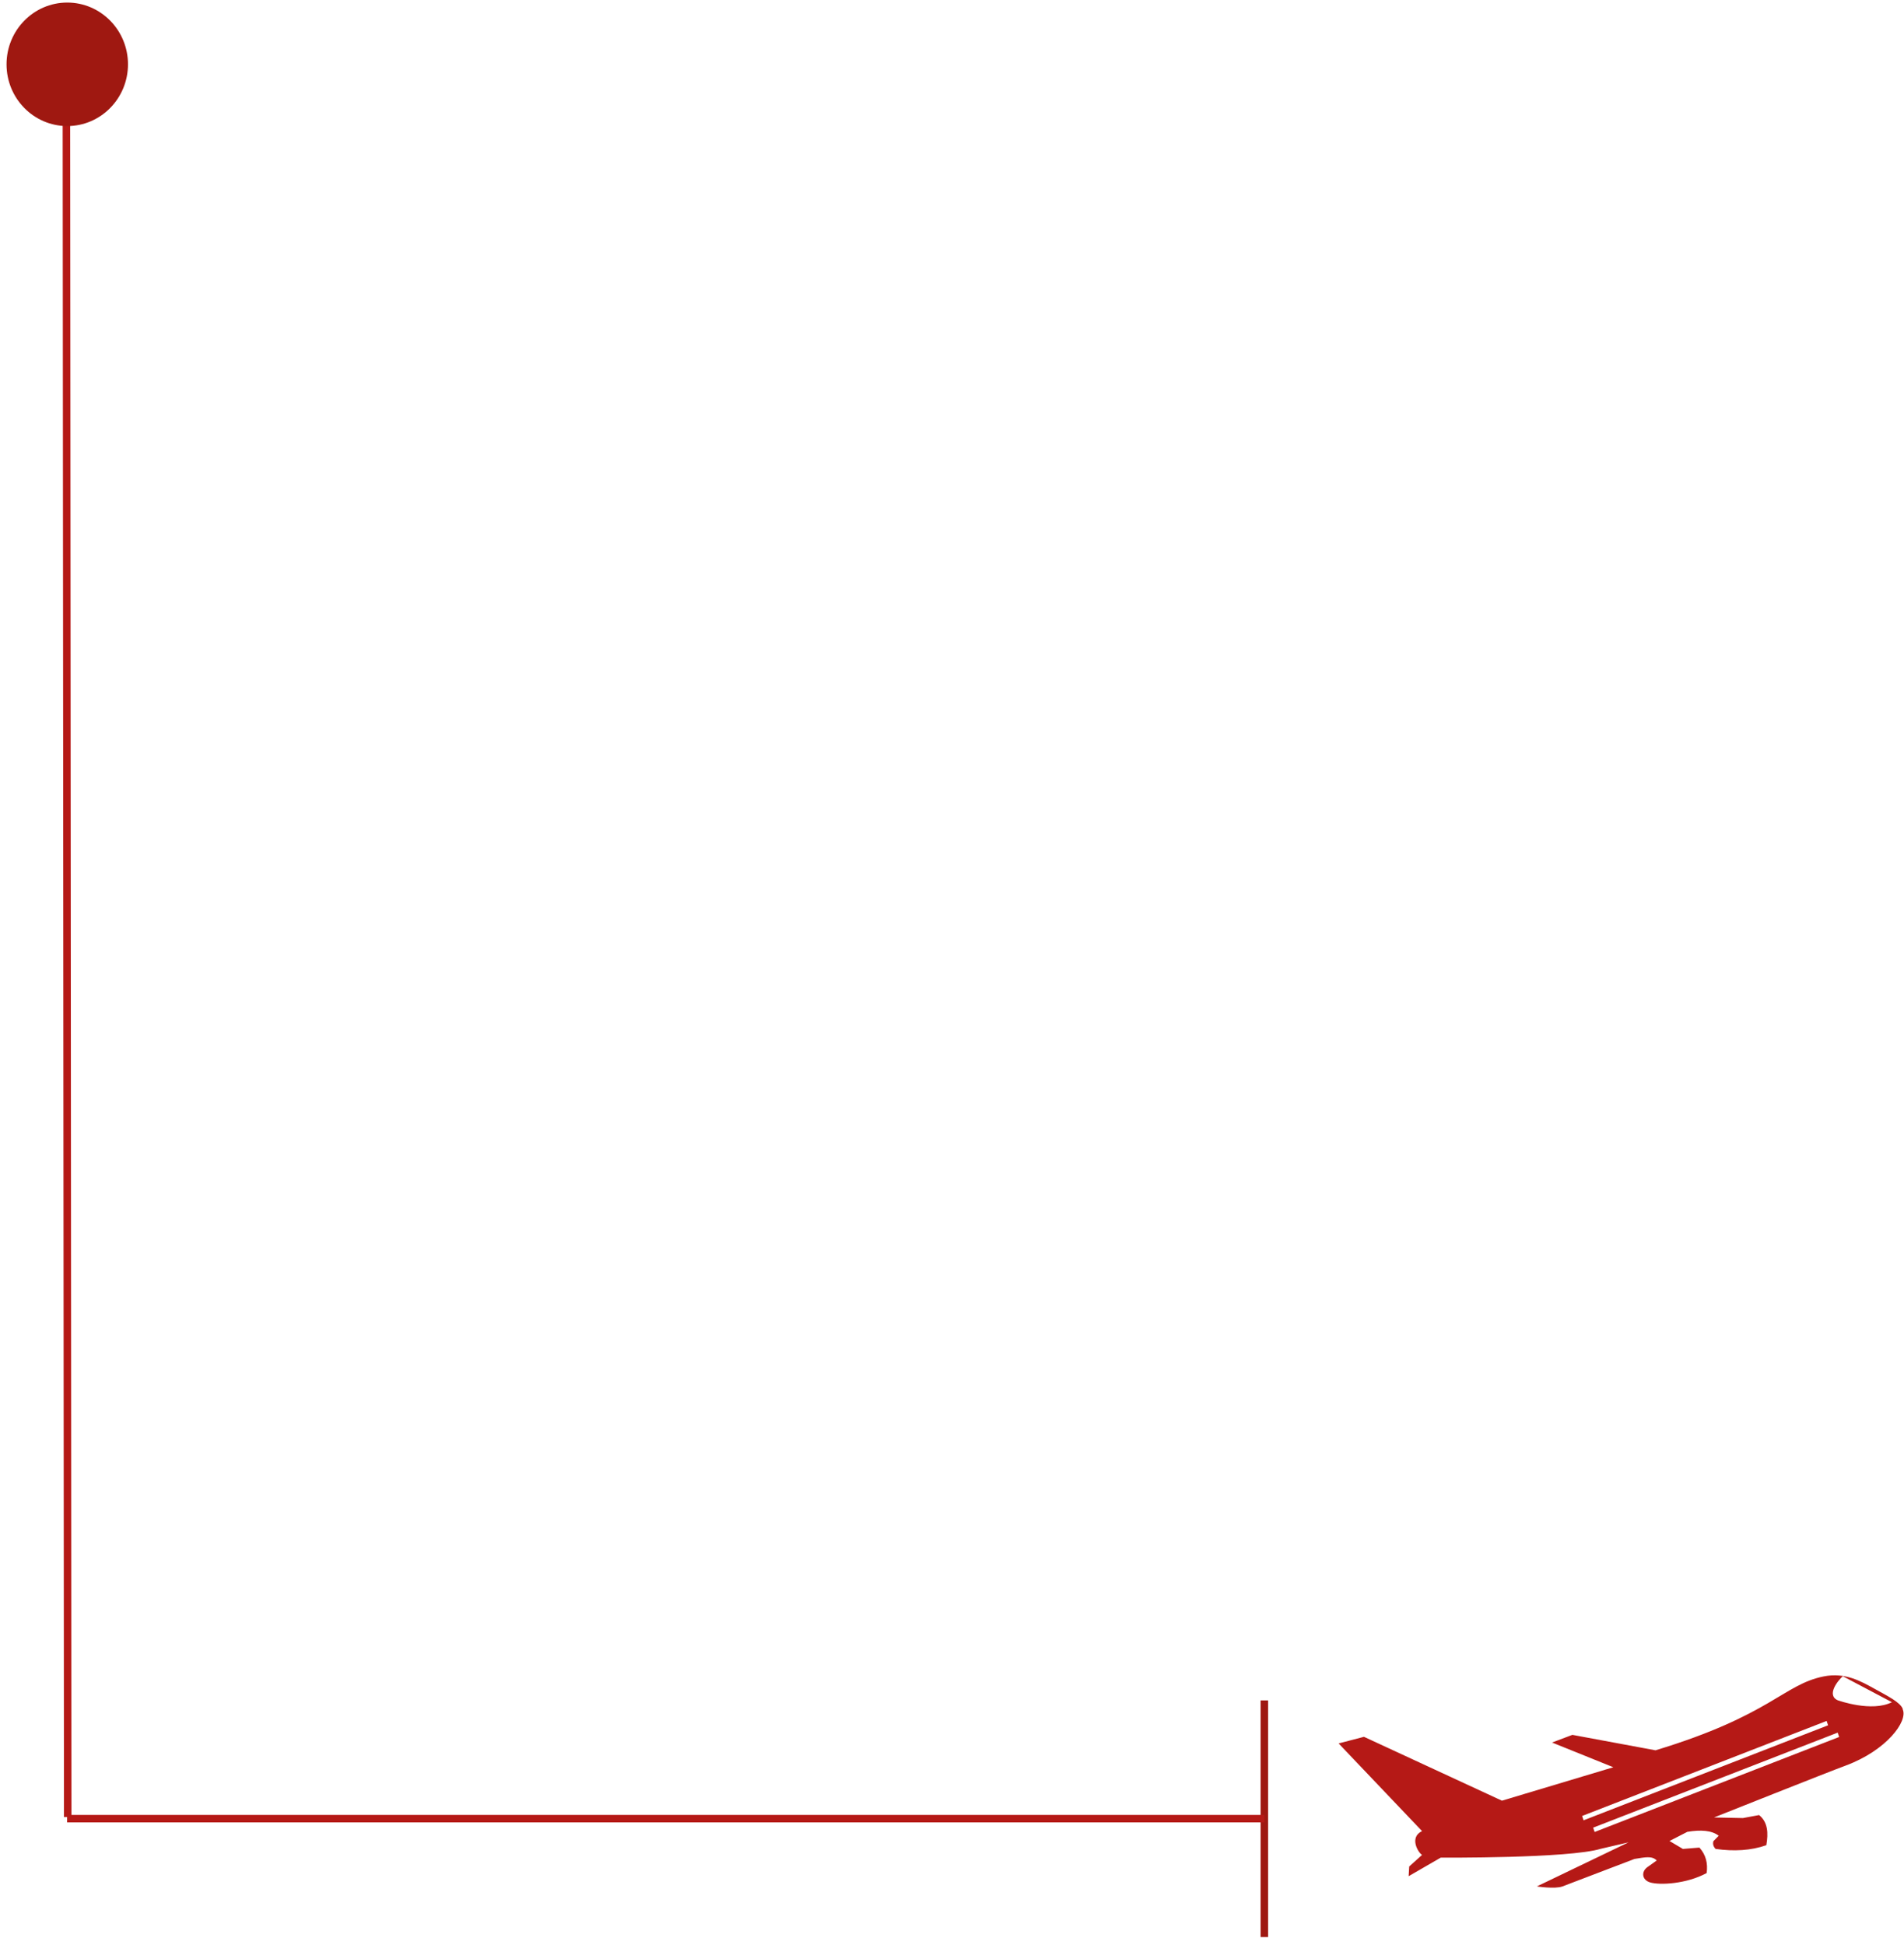 <svg width="92" height="94" fill="none" xmlns="http://www.w3.org/2000/svg"><path d="M91.936 82.566c-.143-.319-.698-.594-1.34-.949-.669-.37-1.438-.818-2.478-.608-1.944.39-2.556 1.883-8.125 3.57l-4.017-.746-.983.37 2.963 1.195-5.384 1.615-6.666-3.086-1.225.32 4.031 4.236c-.634.304-.185 1.043 0 1.152l-.62.557-.028.471 1.552-.898s6.196.043 7.734-.427l1.34-.312-4.43 2.13s.869.137 1.239 0c.37-.138 3.475-1.326 3.475-1.326.506-.08.848-.166 1.076.073 0 0-.257.188-.435.311-.32.217-.292.63.129.753.462.13 1.723.08 2.72-.456.064-.47-.036-.884-.35-1.231l-.797.065-.648-.384.862-.442c.655-.108 1.182-.072 1.517.189l-.257.26c-.042.145 0 .268.107.377.883.123 1.71.08 2.45-.181.1-.58.079-1.108-.349-1.456l-.783.145-1.396-.029s5.512-2.195 6.36-2.506c1.972-.731 3.026-2.144 2.756-2.723v-.03zm-15.49 5.186l11.815-4.592.071.21-11.815 4.592-.07-.21zm.606.775l-.072-.21 11.815-4.592.071.21-11.814 4.591zm11.779-6.352c-.627-.24 0-1 .213-1.174l2.372 1.253c-.976.493-2.578-.08-2.578-.08h-.007z" fill="#B51916"/><path d="M61.092 82.168v11.436" stroke="#9F1811" stroke-width=".362" stroke-miterlimit="10"/><path d="M3.243 87.882h57.849M3.207 3.108l.065 84.694" stroke="#B51916" stroke-width=".362" stroke-miterlimit="10"/><path d="M3.25 6.092c1.62 0 2.934-1.336 2.934-2.984S4.87.124 3.25.124.316 1.46.316 3.108 1.629 6.092 3.25 6.092z" fill="#9F1811"/></svg>